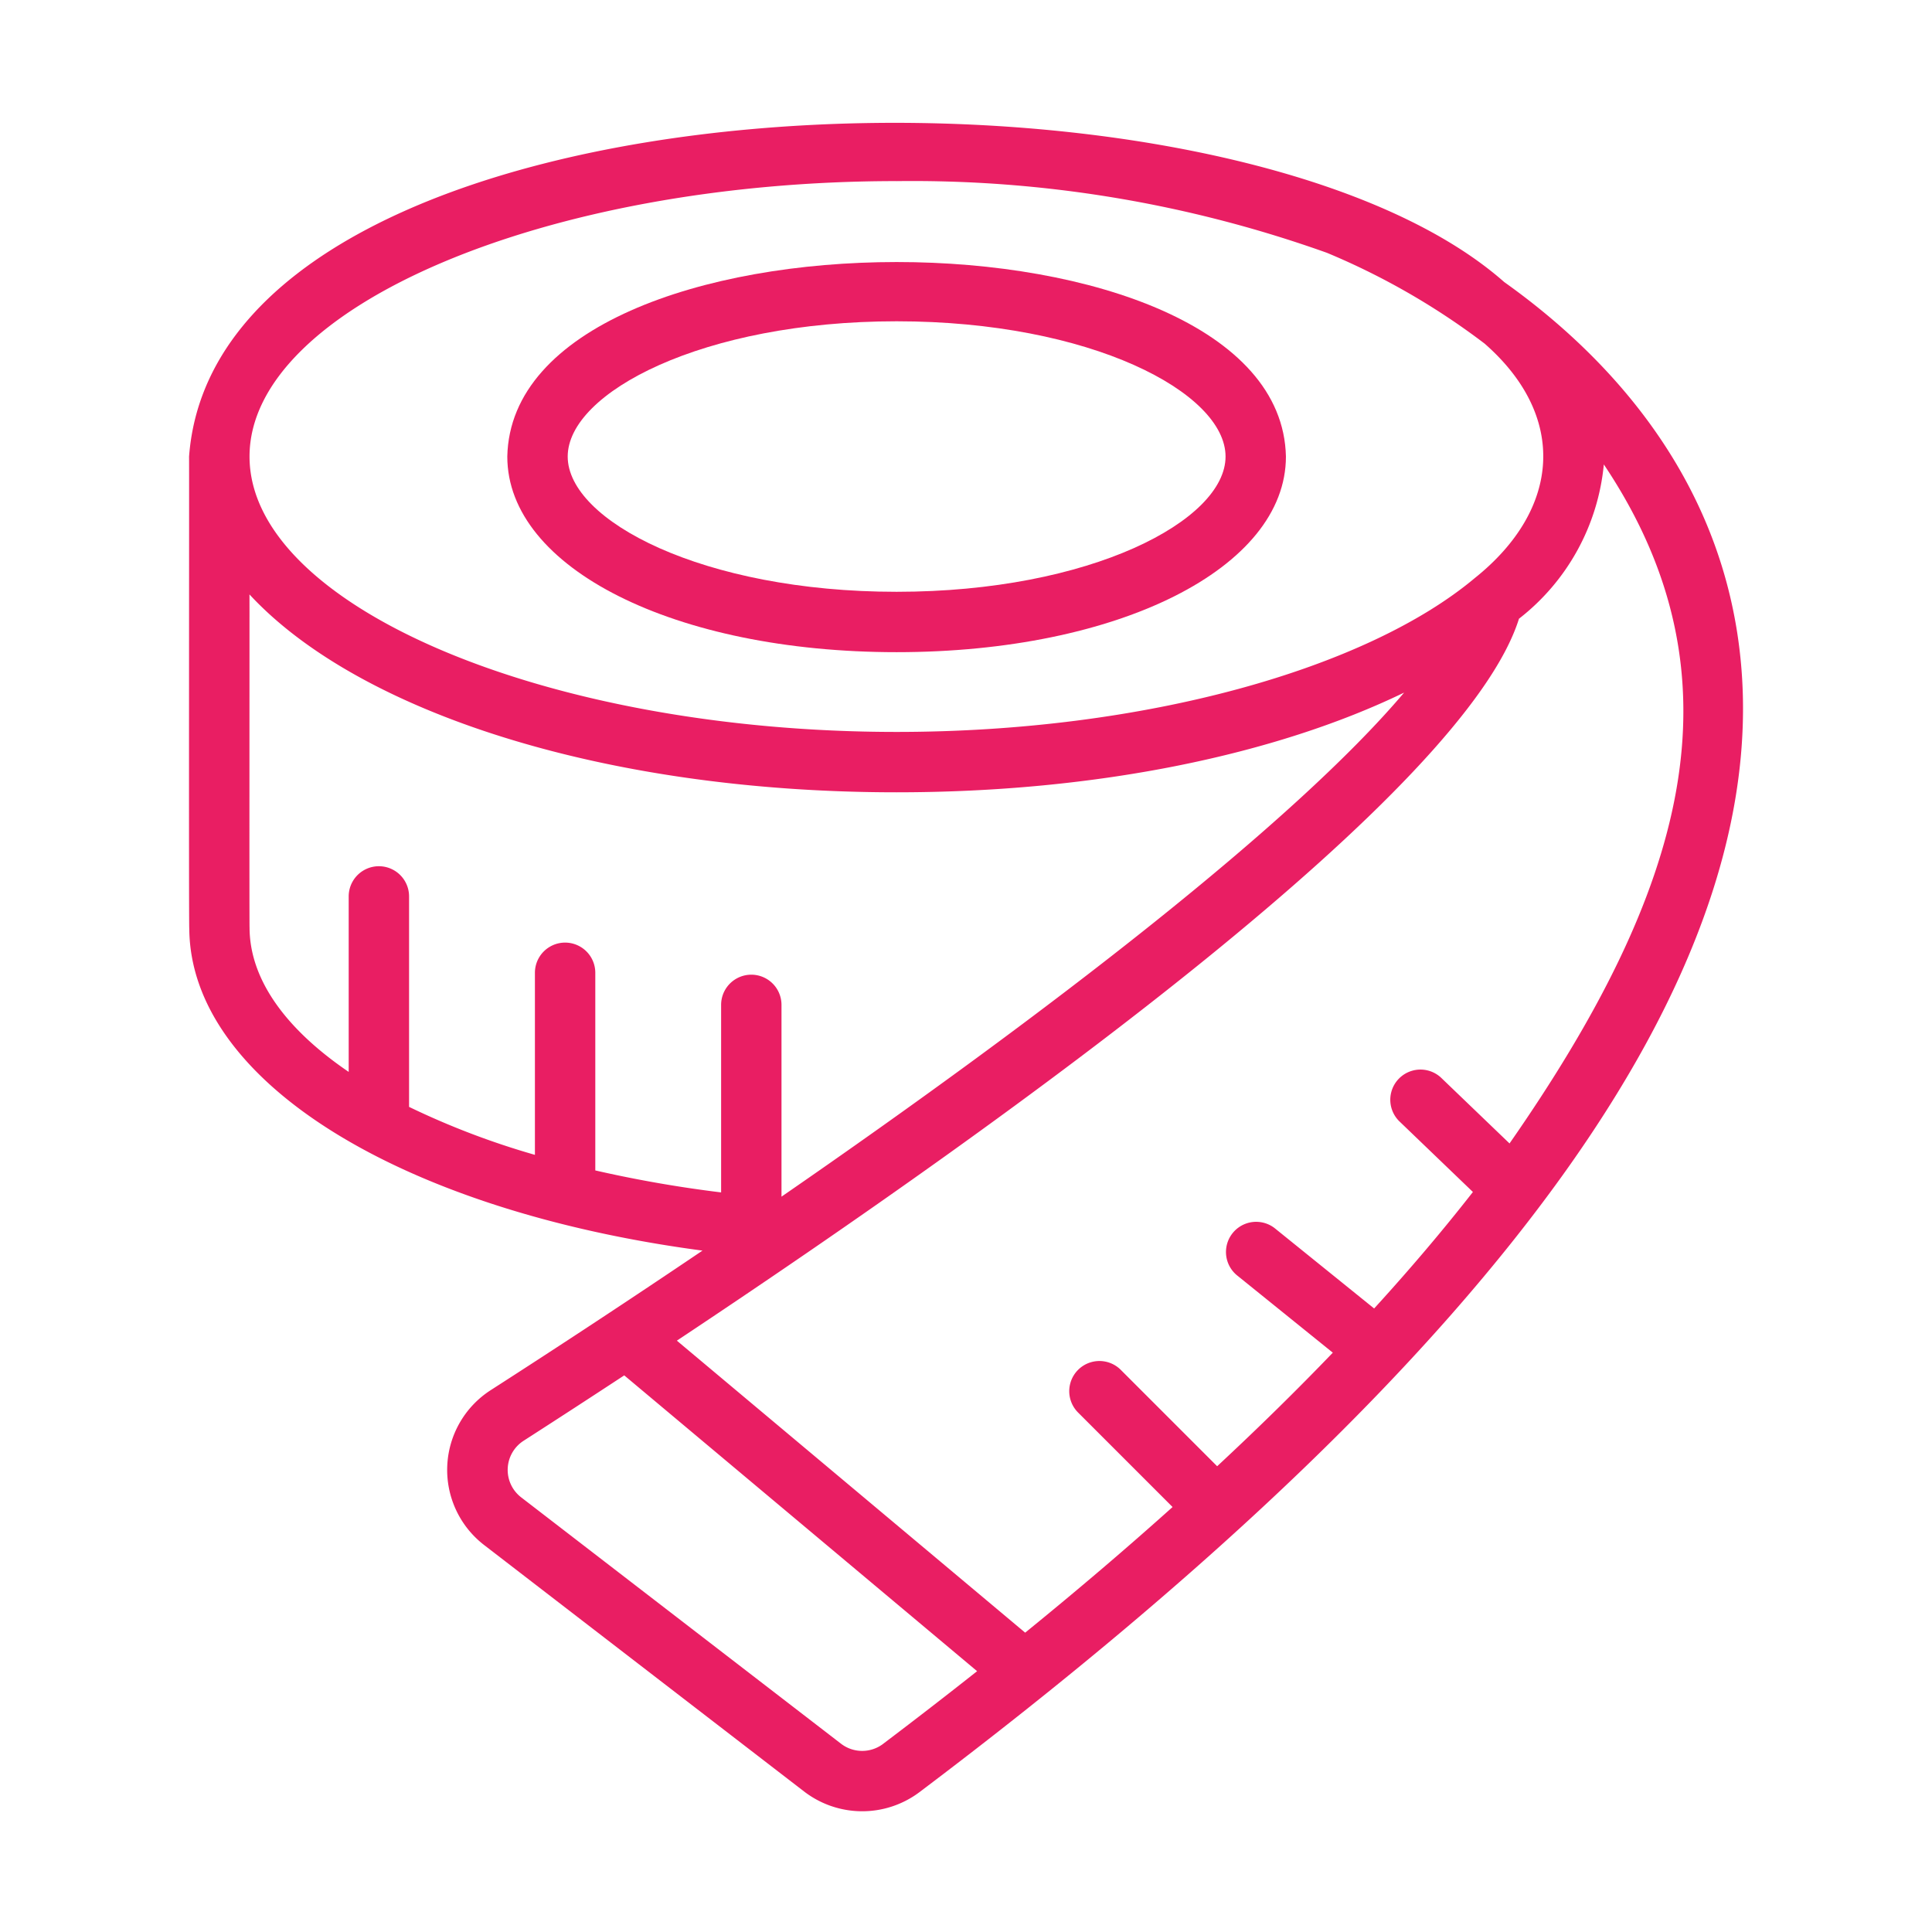 <svg id="line" height="300" viewBox="0 0 64 64" width="300" xmlns="http://www.w3.org/2000/svg" version="1.1" xmlns:xlink="http://www.w3.org/1999/xlink" xmlns:svgjs="http://svgjs.dev/svgjs"><g transform="matrix(1,0,0,1,0,0)"><path d="m29.702 21.604c7.353 0 12.896-2.786 12.896-6.48-.187-8.594-25.611-8.589-25.793 0.0 0 3.694 5.544 6.48 12.897 6.48zm0-10.961c6.422 0 10.896 2.361 10.896 4.481 0 2.119-4.475 4.48-10.896 4.48s-10.896-2.361-10.896-4.48c0-2.12 4.475-4.481 10.896-4.481z" fill="#e91e63ff" data-original-color="#000000ff" stroke="none"/><path d="m57.558 21.029c-.85-5.617-4.498-9.386-7.729-11.686-9.35-8.245-42.593-7.192-43.566 5.781.007.032-.012 15.609.007 15.635.034 5.058 7.003 9.342 17.001 10.669-2.331 1.575-4.691 3.129-7.016 4.623a3.141 3.141 0 0 0 -.214 5.133l10.599 8.164a3.157 3.157 0 0 0 3.817.02c19.595-14.778 28.713-27.676 27.101-38.338zm-27.855-15.029a40.836 40.836 0 0 1 14.254 2.375 23.636 23.636 0 0 1 5.222 3.007c2.753 2.41 2.525 5.491-.328 7.77-3.567 2.989-10.901 5.094-19.147 5.094-11.621 0-21.438-4.178-21.438-9.123s9.817-9.124 21.439-9.124zm-21.436 24.722c-.01-.013.001-11.016-.003-11.031 3.608 3.897 11.746 6.555 21.438 6.555 6.658 0 12.583-1.255 16.811-3.303-3.632 4.296-11.73 10.561-20.625 16.698v-6.353a1 1 0 0 0 -2 0v6.212a41.082 41.082 0 0 1 -4.168-.728v-6.547a1 1 0 0 0 -2 0v6.031a26.058 26.058 0 0 1 -4.169-1.589v-6.972a1 1 0 0 0 -2 0v5.813c-2.074-1.41-3.284-3.056-3.284-4.787zm20.985 27.048a1.15 1.15 0 0 1 -1.392-.007l-10.599-8.164a1.148 1.148 0 0 1 .075-1.866c1.054-.678 2.176-1.406 3.343-2.172l11.689 9.799q-1.513 1.197-3.117 2.41zm20.753-19.892-2.275-2.185a1.0 1 0 0 0 -1.385 1.442l2.447 2.351q-1.481 1.897-3.272 3.859l-3.294-2.66a1.0 1 0 0 0 -1.256 1.556l3.181 2.568q-1.782 1.856-3.831 3.762l-3.205-3.205a1 1 0 0 0 -1.414 1.414l3.142 3.142q-2.289 2.055-4.883 4.162l-11.538-9.673c11.405-7.576 26.118-18.243 27.896-23.915a7.353 7.353 0 0 0 2.811-5.111c4.772 7.124 2.662 14.183-3.123 22.492z" fill="#e91e63ff" data-original-color="#000000ff" stroke="none"/></g></svg>
